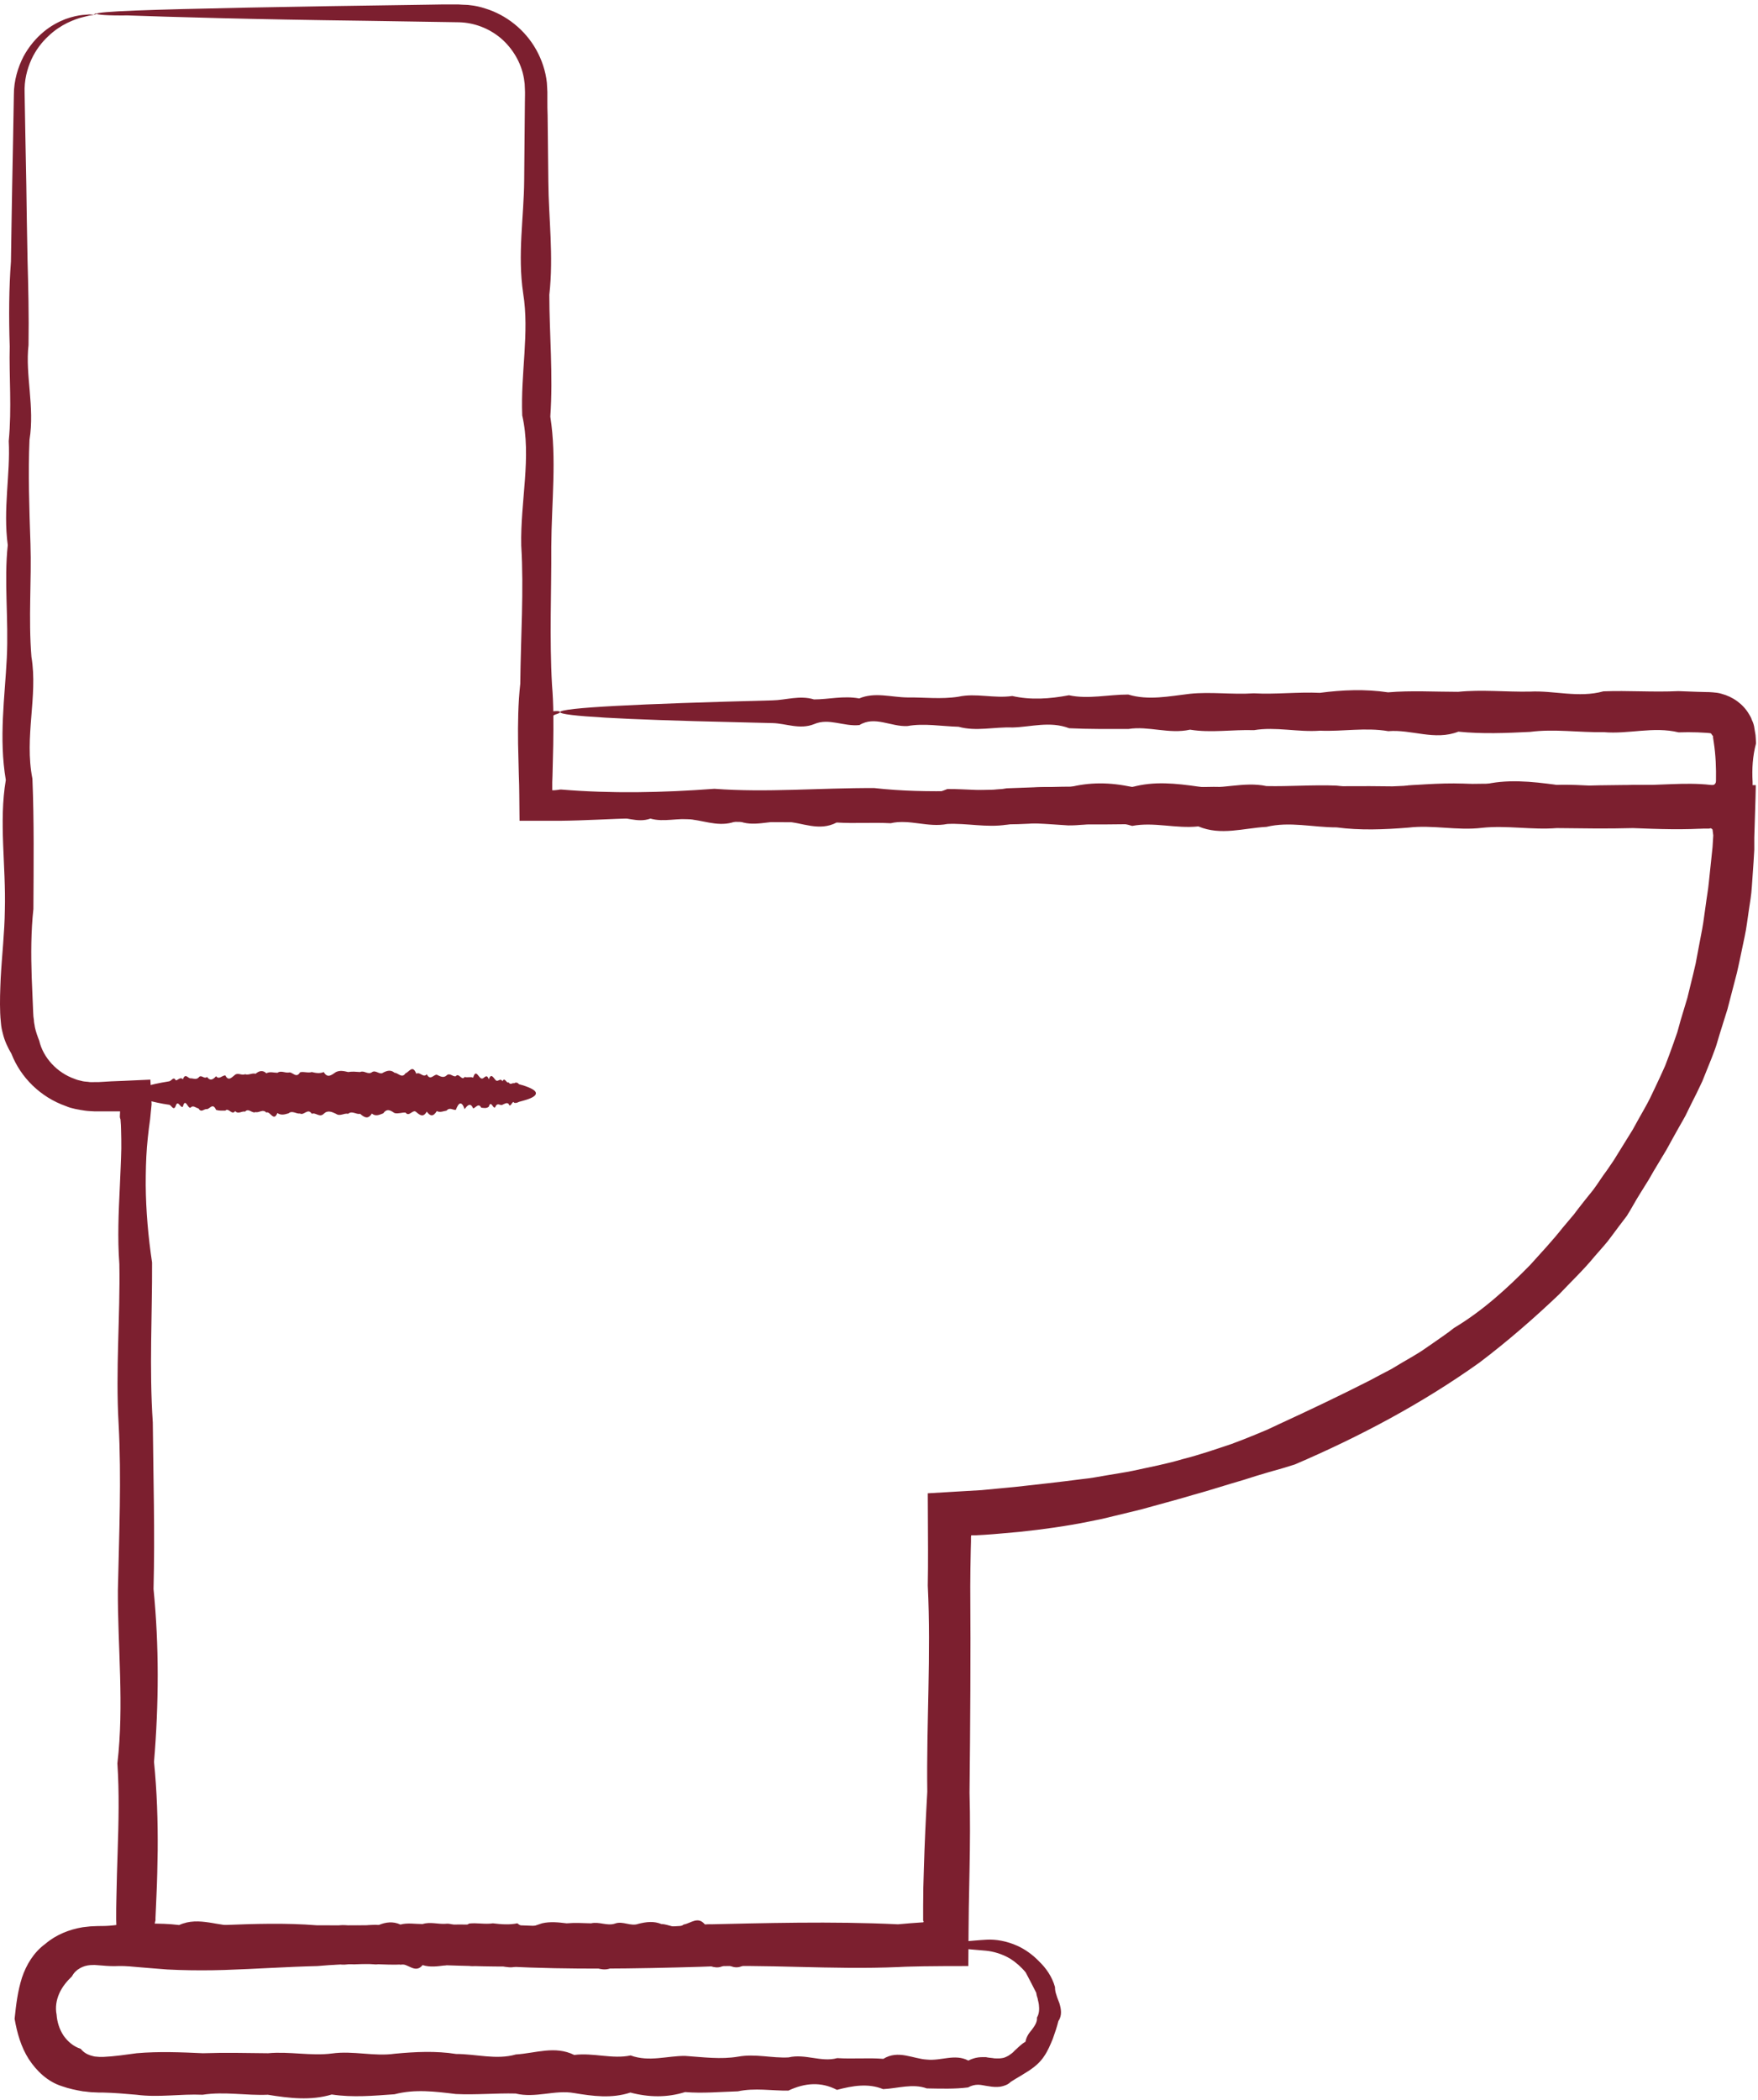 <?xml version="1.0" encoding="UTF-8"?> <svg xmlns="http://www.w3.org/2000/svg" width="72" height="86" viewBox="0 0 72 86" fill="none"><path d="M22.939 29.162C22.939 29.192 22.869 29.221 22.739 29.262C22.619 29.322 22.439 29.401 22.299 29.591C22.279 29.611 22.269 29.642 22.249 29.662C22.229 29.692 22.219 29.721 22.209 29.752C22.179 29.811 22.169 29.881 22.149 29.942C22.149 30.012 22.139 30.081 22.149 30.162C22.159 30.252 22.159 30.352 22.169 30.451C22.189 30.852 22.219 31.322 22.239 31.852C22.239 31.892 22.239 31.942 22.249 31.982C22.249 32.032 22.249 32.051 22.259 32.081L22.279 32.172C22.289 32.202 22.299 32.231 22.309 32.261C22.369 32.371 22.449 32.481 22.569 32.551C22.629 32.581 22.689 32.611 22.759 32.611C22.829 32.632 22.889 32.621 22.969 32.621C23.179 32.611 23.409 32.611 23.629 32.611C24.079 32.752 24.559 32.352 25.059 32.572C25.559 32.632 26.089 32.572 26.639 32.532C27.189 32.481 27.759 32.621 28.359 32.492C28.949 32.221 29.569 32.791 30.209 32.452C30.849 32.382 31.509 32.401 32.179 32.411C32.859 32.621 33.559 32.411 34.269 32.371C34.989 32.621 35.729 32.511 36.479 32.342C37.239 32.681 38.009 32.632 38.799 32.312C39.589 32.301 40.399 32.431 41.229 32.282C42.049 32.261 42.899 32.191 43.749 32.252C44.609 32.022 45.479 32.032 46.369 32.231C47.259 31.982 48.159 32.081 49.079 32.212C49.999 32.352 50.929 31.991 51.869 32.191C52.809 32.212 53.769 32.132 54.739 32.172C55.709 32.272 56.689 32.382 57.679 32.161C58.669 32.102 59.669 32.022 60.689 32.151C61.699 31.892 62.719 32.002 63.759 32.142C64.789 32.102 65.829 32.282 66.879 32.142C67.929 32.181 68.989 32.022 70.049 32.142C70.129 32.181 70.279 32.142 70.279 31.982C70.289 31.451 70.269 30.922 70.189 30.401C70.179 30.341 70.169 30.271 70.159 30.201V30.151C70.159 30.142 70.159 30.142 70.159 30.142L70.149 30.131C70.139 30.122 70.129 30.111 70.119 30.102C70.109 30.081 70.099 30.061 70.079 30.041C70.069 30.032 70.079 30.041 70.059 30.032C70.069 30.021 69.969 30.021 69.919 30.012L69.529 29.991C69.269 29.982 69.009 29.982 68.749 29.991C67.719 29.741 66.699 30.072 65.679 29.982C64.669 30.002 63.659 29.841 62.669 29.971C61.679 30.021 60.699 30.061 59.729 29.962C58.759 30.341 57.809 29.861 56.859 29.942C55.919 29.782 54.989 29.962 54.069 29.922C53.149 29.991 52.249 29.752 51.359 29.901C50.469 29.872 49.599 30.021 48.739 29.881C47.879 30.072 47.039 29.721 46.219 29.852C45.389 29.852 44.589 29.861 43.789 29.822C42.999 29.521 42.229 29.771 41.469 29.791C40.719 29.762 39.979 29.962 39.259 29.762C38.539 29.741 37.839 29.611 37.169 29.732C36.489 29.771 35.829 29.302 35.199 29.692C34.559 29.762 33.949 29.392 33.349 29.651C32.759 29.892 32.179 29.622 31.639 29.611C31.089 29.602 30.559 29.581 30.059 29.572C25.529 29.471 22.939 29.322 22.939 29.162C22.939 28.982 26.139 28.822 31.629 28.681C32.179 28.672 32.749 28.462 33.339 28.642C33.929 28.642 34.549 28.482 35.189 28.602C35.829 28.331 36.489 28.552 37.159 28.561C37.839 28.552 38.539 28.642 39.249 28.532C39.969 28.372 40.709 28.611 41.459 28.502C42.209 28.672 42.989 28.622 43.779 28.471C44.569 28.642 45.379 28.442 46.209 28.442C47.029 28.692 47.879 28.512 48.729 28.412C49.589 28.322 50.459 28.451 51.349 28.392C52.239 28.442 53.139 28.331 54.059 28.372C54.979 28.252 55.909 28.212 56.849 28.352C57.789 28.271 58.749 28.331 59.719 28.331C60.689 28.232 61.669 28.341 62.659 28.322C63.649 28.271 64.649 28.591 65.669 28.311C66.679 28.271 67.699 28.352 68.739 28.302C68.999 28.311 69.259 28.322 69.519 28.331L69.909 28.341C69.979 28.341 70.009 28.341 70.149 28.352C70.259 28.361 70.389 28.372 70.509 28.412C70.969 28.532 71.389 28.831 71.629 29.241C71.659 29.291 71.689 29.341 71.719 29.401C71.739 29.462 71.759 29.512 71.789 29.572C71.809 29.631 71.829 29.681 71.839 29.741L71.869 29.922L71.899 30.102L71.909 30.241L71.919 30.442C71.779 30.971 71.749 31.491 71.779 32.022V32.092C71.779 32.121 71.779 32.151 71.779 32.181L71.759 32.352C71.759 32.471 71.719 32.581 71.689 32.691C71.619 32.911 71.499 33.111 71.339 33.291C71.029 33.651 70.549 33.882 70.049 33.911C68.979 33.992 67.929 33.952 66.879 33.911C65.829 33.941 64.789 33.922 63.759 33.911C62.729 33.992 61.709 33.791 60.689 33.901C59.679 34.022 58.669 33.772 57.679 33.892C56.689 33.971 55.709 34.011 54.739 33.882C53.769 33.882 52.819 33.632 51.869 33.861C50.929 33.911 49.999 34.231 49.079 33.842C48.159 33.941 47.259 33.651 46.369 33.822C45.479 33.541 44.609 33.812 43.749 33.801C42.889 33.752 42.049 33.651 41.229 33.772C40.399 33.901 39.599 33.702 38.799 33.742C38.009 33.901 37.239 33.532 36.479 33.712C35.729 33.672 34.989 33.731 34.269 33.681C33.549 34.062 32.849 33.681 32.179 33.642C31.499 33.592 30.839 33.892 30.209 33.602C29.569 33.892 28.959 33.642 28.359 33.562C27.769 33.481 27.189 33.681 26.639 33.522C26.089 33.721 25.569 33.411 25.059 33.481C24.559 33.352 24.079 33.471 23.629 33.441C23.399 33.462 23.179 33.471 22.969 33.462C22.839 33.452 22.669 33.431 22.539 33.371C22.399 33.331 22.279 33.242 22.179 33.151C21.949 32.992 21.799 32.772 21.709 32.532C21.689 32.471 21.669 32.411 21.659 32.352C21.649 32.291 21.649 32.231 21.639 32.172C21.629 32.121 21.639 32.041 21.639 32.002C21.639 31.962 21.639 31.912 21.649 31.872C21.669 31.341 21.699 30.881 21.719 30.471C21.729 30.372 21.729 30.271 21.739 30.181C21.739 30.122 21.749 30.072 21.759 30.012C21.769 29.962 21.769 29.901 21.789 29.861C21.829 29.771 21.859 29.672 21.919 29.602C21.949 29.561 21.969 29.532 21.999 29.491C22.029 29.462 22.059 29.431 22.089 29.401C22.329 29.181 22.579 29.131 22.729 29.122C22.869 29.111 22.939 29.131 22.939 29.162Z" fill="#7C1F2F"></path><path d="M3.958 0.562C3.958 0.572 3.908 0.592 3.818 0.612C3.768 0.622 3.708 0.632 3.638 0.642C3.568 0.662 3.488 0.682 3.398 0.702C3.218 0.742 2.998 0.822 2.748 0.942C2.508 1.062 2.238 1.232 1.978 1.482C1.718 1.722 1.468 2.042 1.288 2.432C1.108 2.832 0.988 3.292 1.008 3.812C1.028 4.902 1.048 6.172 1.078 7.592C1.088 8.542 1.108 9.562 1.128 10.652C1.158 11.742 1.188 12.902 1.168 14.132C1.028 15.362 1.428 16.652 1.208 18.012C1.148 19.372 1.198 20.792 1.248 22.272C1.298 23.752 1.158 25.302 1.288 26.902C1.558 28.512 0.988 30.172 1.328 31.892C1.398 33.612 1.378 35.392 1.368 37.222C1.268 38.142 1.268 39.072 1.298 40.012C1.318 40.482 1.338 40.962 1.358 41.442L1.368 41.622L1.388 41.772C1.388 41.872 1.418 41.962 1.428 42.062C1.468 42.252 1.538 42.442 1.608 42.622C1.768 43.312 2.338 43.932 3.058 44.182C3.148 44.222 3.238 44.242 3.328 44.262C3.418 44.292 3.518 44.292 3.608 44.302C3.698 44.322 3.798 44.312 3.888 44.312H3.958H4.038L4.208 44.302L4.548 44.282L5.058 44.262C5.428 44.242 5.788 44.232 6.158 44.212C6.178 44.552 6.198 44.892 6.208 45.222L6.148 45.832L6.098 46.202C6.068 46.462 6.038 46.712 6.018 46.972C5.978 47.492 5.968 48.012 5.968 48.532C5.978 49.582 6.068 50.632 6.228 51.702C6.238 53.842 6.108 56.022 6.258 58.252C6.278 60.482 6.348 62.752 6.288 65.072C6.518 67.392 6.508 69.752 6.308 72.152C6.428 73.352 6.468 74.562 6.458 75.782C6.448 76.392 6.438 77.002 6.408 77.622C6.398 77.932 6.378 78.232 6.368 78.542V78.652L6.358 78.672L6.348 78.722C6.338 78.752 6.338 78.792 6.328 78.832V78.862V78.882H6.338C6.358 78.882 6.368 78.892 6.388 78.892C6.418 78.892 6.458 78.902 6.498 78.902H6.528H6.588H6.818L7.288 78.892C7.908 78.882 8.538 78.852 9.168 78.832C10.428 78.782 11.688 78.742 12.968 78.842C15.518 78.862 18.098 78.782 20.718 78.822C23.338 78.922 25.988 79.042 28.658 78.812C31.338 78.752 34.048 78.672 36.778 78.802C37.118 78.772 37.448 78.742 37.788 78.722C37.818 78.722 37.808 78.722 37.808 78.722L37.818 78.712L37.828 78.702C37.828 78.692 37.828 78.682 37.828 78.682C37.818 78.662 37.808 78.662 37.808 78.652V78.472V78.082C37.808 77.562 37.818 77.042 37.838 76.522C37.868 75.482 37.918 74.432 37.978 73.372C37.938 70.582 38.138 67.772 37.998 64.932C38.008 64.442 38.008 63.952 38.008 63.452C38.008 62.692 37.998 61.922 37.998 61.152C38.728 61.112 39.458 61.062 40.198 61.022C40.658 60.982 41.108 60.932 41.568 60.892C42.478 60.792 43.388 60.692 44.308 60.572C44.478 60.552 44.658 60.532 44.828 60.502L45.348 60.412C45.698 60.352 46.048 60.302 46.388 60.232C47.078 60.082 47.768 59.952 48.438 59.752C49.118 59.582 49.778 59.352 50.438 59.132C50.768 59.012 51.088 58.882 51.408 58.752C51.568 58.682 51.728 58.622 51.888 58.552L52.358 58.332C53.618 57.752 54.858 57.162 56.078 56.542C56.378 56.382 56.678 56.222 56.988 56.062C57.278 55.882 57.578 55.712 57.868 55.542C58.008 55.452 58.158 55.372 58.298 55.272L58.718 54.982C58.998 54.782 59.278 54.602 59.548 54.382C60.718 53.682 61.728 52.762 62.668 51.802C63.118 51.302 63.578 50.812 63.988 50.292L64.308 49.912L64.468 49.722L64.618 49.522C64.818 49.262 65.028 49.002 65.238 48.742C65.438 48.482 65.608 48.192 65.808 47.932L66.088 47.522C66.178 47.382 66.258 47.242 66.348 47.102C66.518 46.822 66.698 46.542 66.868 46.262C67.028 45.972 67.188 45.682 67.348 45.402C67.428 45.262 67.508 45.112 67.578 44.972L67.788 44.532C67.928 44.232 68.068 43.942 68.198 43.642C68.318 43.332 68.428 43.032 68.538 42.722C68.588 42.572 68.648 42.412 68.698 42.262L68.828 41.792C68.918 41.482 69.018 41.172 69.108 40.862C69.188 40.552 69.258 40.232 69.338 39.922L69.448 39.452C69.478 39.292 69.508 39.132 69.538 38.972C69.598 38.652 69.658 38.342 69.718 38.022C69.778 37.702 69.808 37.392 69.858 37.072C69.898 36.752 69.958 36.442 69.988 36.122C70.018 35.802 70.058 35.482 70.088 35.172L70.138 34.692L70.168 34.212L70.138 33.972C70.128 33.952 70.118 33.952 70.108 33.942C70.088 33.932 70.078 33.922 70.068 33.912C70.058 33.912 70.048 33.912 70.028 33.922L69.998 33.932C69.998 33.932 69.998 33.932 69.988 33.932H69.828L69.338 33.922C69.018 33.912 68.688 33.902 68.368 33.882C67.078 33.822 65.798 33.722 64.518 33.762C61.968 33.602 59.458 33.782 56.978 33.742C54.498 33.812 52.058 33.562 49.658 33.722C47.258 33.692 44.898 33.842 42.578 33.702C40.258 33.892 37.988 33.542 35.758 33.672C33.528 33.672 31.338 33.682 29.208 33.642C27.068 33.342 24.978 33.592 22.938 33.612C22.658 33.612 22.388 33.612 22.118 33.612C21.838 33.612 21.558 33.612 21.278 33.612C21.278 33.262 21.268 32.922 21.268 32.572C21.268 32.282 21.258 31.992 21.248 31.702C21.238 31.282 21.228 30.872 21.218 30.452C21.208 29.622 21.218 28.812 21.308 28.002C21.328 26.062 21.458 24.172 21.348 22.342C21.308 20.512 21.778 18.732 21.388 17.012C21.318 15.292 21.688 13.622 21.428 12.022C21.188 10.422 21.458 8.872 21.468 7.392C21.478 6.652 21.478 5.922 21.488 5.212C21.488 4.852 21.498 4.502 21.498 4.162C21.498 3.992 21.508 3.802 21.498 3.652L21.488 3.432L21.458 3.212C21.348 2.562 20.988 1.972 20.508 1.562C20.018 1.152 19.418 0.932 18.818 0.912C17.458 0.892 16.188 0.872 14.998 0.852C12.618 0.822 10.598 0.782 8.968 0.742C7.328 0.702 6.068 0.662 5.228 0.632C4.388 0.642 3.958 0.602 3.958 0.562C3.958 0.522 4.498 0.472 5.538 0.432C6.578 0.392 8.128 0.352 10.138 0.312C12.148 0.272 14.618 0.232 17.518 0.192C17.878 0.182 18.248 0.182 18.628 0.182H18.768L18.928 0.192C19.038 0.202 19.138 0.192 19.248 0.212C19.458 0.232 19.678 0.282 19.888 0.352C20.728 0.612 21.498 1.212 21.958 2.032C22.188 2.442 22.348 2.912 22.398 3.392C22.408 3.512 22.408 3.632 22.418 3.762C22.418 3.872 22.418 3.972 22.418 4.082C22.418 4.302 22.418 4.522 22.428 4.732C22.438 5.612 22.448 6.512 22.458 7.442C22.468 8.922 22.678 10.472 22.498 12.072C22.498 13.672 22.658 15.342 22.538 17.062C22.808 18.782 22.588 20.562 22.578 22.392C22.588 24.222 22.498 26.112 22.608 28.052C22.678 28.862 22.668 29.672 22.658 30.502C22.648 30.912 22.638 31.332 22.628 31.752L22.618 32.032V32.142C22.618 32.212 22.618 32.292 22.618 32.362C22.678 32.362 22.738 32.362 22.798 32.352L22.888 32.342L22.928 32.332H22.948C22.958 32.332 22.958 32.332 22.988 32.332C25.028 32.502 27.118 32.462 29.258 32.302C31.398 32.462 33.578 32.262 35.808 32.272C38.038 32.522 40.318 32.352 42.628 32.242C44.948 32.152 47.308 32.282 49.708 32.222C52.108 32.272 54.548 32.162 57.028 32.202C59.508 32.082 62.018 32.042 64.568 32.182C65.848 32.142 67.128 32.142 68.418 32.142C69.158 32.142 69.898 32.152 70.648 32.152H71.548H71.768H71.878H71.908C71.908 32.162 71.908 32.172 71.908 32.182V32.242L71.898 32.692C71.878 33.232 71.868 33.762 71.848 34.302C71.848 34.472 71.848 34.642 71.848 34.802L71.818 35.302C71.798 35.642 71.768 35.972 71.748 36.312C71.728 36.652 71.668 36.982 71.618 37.322C71.568 37.662 71.528 38.002 71.458 38.332C71.388 38.662 71.318 39.002 71.248 39.332C71.208 39.502 71.178 39.672 71.138 39.832L71.008 40.332C70.918 40.662 70.838 41.002 70.748 41.332C70.648 41.662 70.538 41.992 70.438 42.322L70.288 42.822C70.238 42.982 70.168 43.142 70.108 43.312C69.978 43.632 69.848 43.952 69.718 44.282C69.568 44.602 69.418 44.912 69.258 45.222L69.028 45.692C68.948 45.842 68.858 45.992 68.768 46.152C68.598 46.452 68.428 46.762 68.258 47.072C68.078 47.372 67.898 47.672 67.718 47.972C67.628 48.122 67.548 48.282 67.448 48.432L67.168 48.882C66.978 49.182 66.818 49.492 66.628 49.792C66.418 50.072 66.198 50.352 65.988 50.642L65.828 50.852L65.658 51.052L65.308 51.452C64.858 52.002 64.338 52.492 63.848 53.012C62.818 53.992 61.738 54.932 60.588 55.802C58.248 57.472 55.688 58.832 53.028 59.972L52.508 60.132L51.978 60.282C51.628 60.382 51.278 60.492 50.938 60.602C50.238 60.802 49.548 61.032 48.848 61.222C48.148 61.432 47.448 61.612 46.738 61.812C46.388 61.902 46.028 61.982 45.668 62.072L45.128 62.202C44.948 62.242 44.768 62.272 44.588 62.312C43.648 62.502 42.698 62.632 41.748 62.732C41.268 62.772 40.798 62.822 40.318 62.852L39.958 62.872H39.848H39.838H39.778L39.768 62.932V62.952V63.122L39.758 63.492C39.748 63.982 39.738 64.482 39.738 64.972C39.758 67.812 39.738 70.622 39.708 73.412C39.738 74.462 39.728 75.512 39.708 76.562C39.698 77.082 39.688 77.602 39.678 78.122C39.678 78.442 39.668 78.762 39.668 79.082C39.668 79.562 39.658 80.032 39.658 80.512C39.048 80.512 38.428 80.512 37.818 80.522C37.478 80.532 37.148 80.532 36.808 80.552C34.068 80.672 31.368 80.422 28.688 80.542C26.008 80.622 23.358 80.662 20.748 80.532C18.128 80.532 15.548 80.282 12.998 80.512C11.728 80.542 10.458 80.632 9.198 80.672C8.568 80.692 7.948 80.692 7.318 80.672L6.848 80.652L6.218 80.602C5.928 80.582 5.648 80.552 5.378 80.532L4.978 80.492C4.948 80.482 4.908 80.492 4.888 80.482V80.372L4.878 80.152C4.838 79.882 4.818 79.612 4.788 79.352C4.768 79.222 4.778 79.072 4.768 78.932L4.758 78.602C4.758 78.292 4.758 77.982 4.768 77.682C4.778 77.072 4.798 76.452 4.818 75.842C4.858 74.622 4.888 73.412 4.808 72.212C5.088 69.812 4.818 67.452 4.828 65.132C4.878 62.812 4.978 60.542 4.858 58.312C4.728 56.082 4.928 53.892 4.888 51.762C4.808 50.692 4.858 49.632 4.908 48.592C4.928 48.072 4.958 47.552 4.968 47.032C4.968 46.772 4.968 46.512 4.958 46.262C4.958 46.132 4.948 46.002 4.938 45.882C4.938 45.842 4.938 45.832 4.928 45.822L4.918 45.792C4.918 45.772 4.908 45.752 4.908 45.732C4.908 45.662 4.918 45.582 4.918 45.512H4.698C4.538 45.512 4.388 45.512 4.228 45.512H4.058H3.978H3.878C3.738 45.502 3.608 45.502 3.478 45.482C3.348 45.462 3.208 45.442 3.078 45.412C2.948 45.382 2.818 45.352 2.688 45.292C1.668 44.932 0.848 44.132 0.468 43.152C0.318 42.902 0.188 42.622 0.118 42.332C0.078 42.182 0.048 42.042 0.038 41.892L0.018 41.672L0.008 41.492C-0.012 41.012 0.008 40.542 0.028 40.062C0.078 39.122 0.188 38.192 0.198 37.272C0.248 35.442 -0.052 33.662 0.238 31.942C-0.052 30.222 0.198 28.552 0.278 26.952C0.358 25.352 0.158 23.802 0.318 22.322C0.118 20.842 0.428 19.412 0.358 18.062C0.488 16.702 0.368 15.412 0.398 14.182C0.358 12.952 0.368 11.792 0.448 10.712C0.468 9.622 0.478 8.602 0.498 7.652C0.528 6.232 0.548 4.962 0.568 3.872C0.568 3.292 0.738 2.752 0.958 2.322C1.188 1.892 1.488 1.552 1.788 1.302C2.088 1.052 2.398 0.892 2.678 0.782C2.958 0.682 3.198 0.632 3.388 0.612C3.488 0.602 3.568 0.602 3.648 0.592C3.728 0.592 3.788 0.602 3.838 0.602C3.908 0.532 3.958 0.542 3.958 0.562Z" fill="#7C1F2F"></path><path d="M21.949 44.771C21.949 44.881 21.769 44.981 21.439 45.071C21.379 45.091 21.319 45.101 21.259 45.121C21.199 45.151 21.129 45.181 21.059 45.161C20.989 45.021 20.909 45.421 20.829 45.201C20.749 45.141 20.669 45.201 20.579 45.241C20.489 45.291 20.399 45.151 20.309 45.281C20.219 45.551 20.119 44.981 20.019 45.321C19.919 45.401 19.819 45.371 19.709 45.361C19.599 45.151 19.489 45.361 19.379 45.391C19.269 45.141 19.149 45.251 19.029 45.421C18.909 45.081 18.789 45.131 18.669 45.451C18.539 45.461 18.419 45.331 18.289 45.481C18.159 45.501 18.029 45.571 17.889 45.501C17.749 45.731 17.619 45.721 17.479 45.521C17.339 45.771 17.199 45.671 17.049 45.541C16.909 45.401 16.759 45.761 16.609 45.561C16.459 45.551 16.309 45.621 16.159 45.581C16.009 45.481 15.849 45.371 15.699 45.591C15.539 45.651 15.389 45.731 15.229 45.601C15.069 45.861 14.909 45.751 14.749 45.611C14.589 45.651 14.419 45.471 14.259 45.611C14.089 45.571 13.929 45.731 13.759 45.611C13.589 45.531 13.419 45.451 13.259 45.611C13.089 45.781 12.929 45.541 12.769 45.611C12.609 45.361 12.449 45.691 12.289 45.601C12.129 45.621 11.969 45.461 11.819 45.591C11.659 45.641 11.509 45.681 11.359 45.581C11.209 45.961 11.059 45.481 10.909 45.561C10.759 45.401 10.619 45.581 10.469 45.541C10.329 45.611 10.179 45.361 10.039 45.521C9.899 45.491 9.759 45.641 9.629 45.501C9.499 45.691 9.359 45.341 9.229 45.481C9.099 45.481 8.969 45.491 8.849 45.451C8.719 45.151 8.599 45.401 8.479 45.421C8.359 45.391 8.249 45.591 8.129 45.391C8.019 45.371 7.909 45.241 7.799 45.361C7.689 45.401 7.589 44.931 7.489 45.321C7.389 45.391 7.289 45.021 7.199 45.281C7.109 45.521 7.019 45.251 6.929 45.241C6.839 45.231 6.759 45.211 6.679 45.201C5.969 45.071 5.559 44.921 5.559 44.761C5.559 44.581 6.059 44.421 6.929 44.281C7.019 44.271 7.109 44.061 7.199 44.241C7.289 44.241 7.389 44.081 7.489 44.201C7.589 43.931 7.689 44.151 7.799 44.161C7.909 44.151 8.019 44.231 8.129 44.131C8.239 43.971 8.359 44.211 8.479 44.101C8.599 44.271 8.719 44.221 8.849 44.071C8.969 44.231 9.099 44.031 9.229 44.041C9.359 44.291 9.489 44.121 9.629 44.011C9.759 43.921 9.899 44.051 10.039 43.991C10.179 44.041 10.319 43.931 10.469 43.971C10.609 43.851 10.759 43.811 10.909 43.951C11.059 43.871 11.209 43.931 11.359 43.931C11.509 43.831 11.669 43.941 11.819 43.921C11.979 43.871 12.129 44.191 12.289 43.911C12.449 43.871 12.609 43.951 12.769 43.901C12.929 43.941 13.099 43.971 13.259 43.901C13.419 44.181 13.589 44.011 13.759 43.901C13.929 43.821 14.089 43.861 14.259 43.901C14.429 43.871 14.589 43.891 14.749 43.901C14.909 43.821 15.069 44.021 15.229 43.911C15.389 43.791 15.549 44.041 15.699 43.921C15.859 43.841 16.009 43.801 16.159 43.931C16.309 43.931 16.459 44.181 16.609 43.951C16.759 43.901 16.899 43.581 17.049 43.971C17.199 43.871 17.339 44.161 17.479 43.991C17.619 44.271 17.759 44.001 17.889 44.011C18.019 44.071 18.159 44.161 18.289 44.041C18.419 43.911 18.549 44.111 18.669 44.071C18.789 43.911 18.919 44.281 19.029 44.101C19.149 44.141 19.269 44.081 19.379 44.131C19.489 43.751 19.599 44.131 19.709 44.161C19.819 44.221 19.919 43.911 20.019 44.201C20.119 43.911 20.219 44.161 20.309 44.241C20.399 44.321 20.489 44.121 20.579 44.281C20.669 44.081 20.749 44.391 20.829 44.321C20.909 44.451 20.979 44.331 21.059 44.361C21.129 44.311 21.199 44.331 21.259 44.401C21.319 44.421 21.379 44.431 21.439 44.451C21.769 44.561 21.949 44.661 21.949 44.771Z" fill="#7C1F2F"></path><path d="M38.808 79.632C38.808 79.742 38.438 79.842 37.768 79.932C37.658 79.942 37.538 79.962 37.408 79.982C37.278 80.012 37.138 80.042 36.998 80.032C36.858 79.892 36.698 80.292 36.538 80.072C36.378 80.012 36.208 80.072 36.038 80.112C35.858 80.162 35.678 80.022 35.488 80.152C35.298 80.422 35.098 79.852 34.898 80.192C34.698 80.262 34.488 80.242 34.268 80.232C34.048 80.022 33.828 80.232 33.598 80.272C33.368 80.022 33.138 80.132 32.888 80.302C32.648 79.962 32.398 80.012 32.148 80.332C31.898 80.342 31.638 80.212 31.378 80.362C31.118 80.382 30.848 80.452 30.578 80.392C30.308 80.622 30.028 80.612 29.748 80.412C29.468 80.662 29.178 80.562 28.888 80.432C28.598 80.292 28.298 80.652 27.998 80.452C27.698 80.432 27.388 80.512 27.088 80.472C26.778 80.372 26.468 80.262 26.148 80.482C25.838 80.542 25.518 80.622 25.188 80.492C24.868 80.752 24.538 80.642 24.208 80.502C23.878 80.542 23.548 80.362 23.208 80.502C22.878 80.462 22.538 80.622 22.198 80.502C21.858 80.422 21.518 80.342 21.188 80.502C20.858 80.672 20.518 80.432 20.188 80.502C19.858 80.252 19.538 80.582 19.208 80.492C18.888 80.512 18.568 80.352 18.248 80.482C17.928 80.522 17.618 80.572 17.308 80.472C16.998 80.852 16.698 80.372 16.398 80.452C16.098 80.292 15.798 80.472 15.508 80.432C15.218 80.502 14.928 80.262 14.648 80.412C14.368 80.382 14.088 80.532 13.818 80.392C13.548 80.582 13.278 80.232 13.018 80.362C12.758 80.362 12.498 80.372 12.248 80.332C11.998 80.032 11.748 80.282 11.508 80.302C11.268 80.272 11.028 80.472 10.808 80.272C10.578 80.252 10.358 80.122 10.138 80.232C9.918 80.272 9.708 79.802 9.508 80.192C9.308 80.262 9.108 79.892 8.918 80.152C8.728 80.392 8.548 80.122 8.368 80.112C8.198 80.102 8.028 80.082 7.868 80.072C6.428 79.942 5.598 79.792 5.598 79.632C5.598 79.452 6.618 79.292 8.368 79.152C8.548 79.142 8.728 78.932 8.918 79.112C9.108 79.112 9.308 78.952 9.508 79.072C9.708 78.802 9.918 79.022 10.138 79.032C10.358 79.022 10.578 79.112 10.808 78.992C11.038 78.832 11.268 79.072 11.508 78.962C11.748 79.132 11.998 79.082 12.248 78.932C12.498 79.102 12.758 78.902 13.018 78.902C13.278 79.152 13.548 78.972 13.818 78.872C14.088 78.782 14.368 78.912 14.648 78.852C14.928 78.902 15.218 78.792 15.508 78.832C15.798 78.712 16.098 78.672 16.398 78.812C16.698 78.732 16.998 78.792 17.308 78.792C17.618 78.692 17.928 78.802 18.248 78.782C18.568 78.732 18.878 79.052 19.208 78.772C19.528 78.732 19.858 78.812 20.188 78.762C20.518 78.802 20.848 78.832 21.188 78.762C21.518 79.042 21.858 78.872 22.198 78.762C22.538 78.682 22.878 78.722 23.208 78.762C23.538 78.732 23.878 78.752 24.208 78.762C24.538 78.682 24.868 78.882 25.188 78.772C25.508 78.652 25.828 78.902 26.148 78.782C26.468 78.702 26.778 78.662 27.088 78.792C27.398 78.792 27.698 79.042 27.998 78.812C28.298 78.762 28.598 78.442 28.888 78.832C29.178 78.732 29.468 79.012 29.748 78.852C30.028 79.132 30.308 78.862 30.578 78.872C30.848 78.922 31.118 79.022 31.378 78.902C31.638 78.772 31.898 78.972 32.148 78.932C32.398 78.772 32.648 79.142 32.888 78.962C33.128 79.002 33.368 78.942 33.598 78.992C33.828 78.612 34.048 78.992 34.268 79.032C34.488 79.082 34.698 78.782 34.898 79.072C35.098 78.782 35.298 79.032 35.488 79.112C35.678 79.192 35.858 78.992 36.038 79.152C36.208 78.952 36.378 79.262 36.538 79.192C36.698 79.322 36.848 79.202 36.998 79.232C37.148 79.182 37.278 79.202 37.408 79.272C37.538 79.292 37.658 79.302 37.768 79.322C38.438 79.422 38.808 79.532 38.808 79.632Z" fill="#7C1F2F"></path><path d="M38.808 79.662C38.808 79.612 39.058 79.552 39.528 79.502C39.768 79.482 40.048 79.452 40.408 79.432C40.778 79.412 41.228 79.482 41.688 79.692C41.988 79.832 42.288 80.042 42.558 80.322C42.838 80.592 43.088 80.942 43.208 81.372C43.208 81.492 43.228 81.592 43.268 81.702C43.298 81.812 43.348 81.922 43.388 82.032C43.458 82.262 43.508 82.532 43.348 82.762C43.288 83.002 43.208 83.242 43.118 83.492C43.018 83.732 42.918 83.982 42.758 84.212C42.608 84.442 42.388 84.632 42.148 84.792C42.028 84.872 41.898 84.942 41.778 85.022C41.648 85.092 41.528 85.172 41.398 85.252C41.278 85.372 41.128 85.422 40.968 85.452C40.808 85.472 40.648 85.462 40.488 85.432C40.318 85.412 40.198 85.372 40.058 85.372C39.928 85.372 39.788 85.402 39.648 85.482C39.108 85.552 38.538 85.532 37.958 85.522C37.378 85.312 36.778 85.522 36.168 85.552C35.558 85.302 34.918 85.412 34.278 85.582C33.628 85.242 32.968 85.292 32.288 85.612C31.608 85.622 30.918 85.492 30.218 85.642C29.508 85.662 28.788 85.732 28.058 85.672C27.328 85.902 26.578 85.892 25.818 85.692C25.058 85.942 24.288 85.842 23.508 85.712C22.728 85.572 21.928 85.932 21.118 85.732C20.308 85.712 19.498 85.792 18.668 85.752C17.838 85.652 16.998 85.542 16.158 85.762C15.308 85.822 14.448 85.902 13.588 85.772C12.718 86.032 11.848 85.922 10.968 85.782C10.088 85.822 9.198 85.642 8.298 85.782C7.398 85.742 6.498 85.902 5.588 85.782C5.128 85.742 4.678 85.702 4.228 85.692H4.058L3.838 85.682C3.688 85.682 3.548 85.652 3.398 85.642C3.108 85.592 2.818 85.532 2.538 85.432C1.958 85.252 1.498 84.812 1.178 84.322C0.858 83.822 0.698 83.242 0.598 82.672C0.658 82.082 0.728 81.532 0.898 80.992C1.078 80.452 1.388 79.942 1.858 79.602C2.288 79.232 2.838 79.012 3.388 78.922C3.528 78.912 3.668 78.882 3.808 78.882C3.948 78.872 4.098 78.872 4.188 78.872C4.398 78.872 4.618 78.852 4.828 78.822C5.678 78.782 6.518 78.732 7.338 78.832C8.168 78.452 8.988 78.932 9.788 78.852C10.598 79.012 11.388 78.832 12.178 78.872C12.958 78.802 13.738 79.052 14.498 78.892C15.258 78.922 16.008 78.772 16.738 78.912C17.468 78.722 18.188 79.072 18.898 78.942C19.608 78.942 20.298 78.932 20.968 78.972C21.648 79.262 22.308 79.022 22.948 79.002C23.598 79.032 24.228 78.832 24.838 79.032C25.448 79.052 26.048 79.182 26.628 79.072C27.208 79.032 27.768 79.502 28.318 79.112C28.858 79.042 29.388 79.412 29.898 79.152C30.408 78.912 30.898 79.182 31.368 79.192C31.838 79.212 32.288 79.222 32.718 79.232C36.588 79.352 38.808 79.502 38.808 79.662C38.808 79.842 36.068 80.002 31.378 80.142C30.908 80.152 30.418 80.362 29.908 80.182C29.398 80.182 28.868 80.342 28.328 80.222C27.778 80.492 27.218 80.272 26.638 80.262C26.058 80.272 25.458 80.192 24.848 80.302C24.238 80.462 23.608 80.222 22.958 80.332C22.308 80.162 21.648 80.202 20.978 80.362C20.298 80.202 19.608 80.402 18.908 80.392C18.198 80.142 17.478 80.312 16.748 80.422C16.018 80.512 15.268 80.382 14.508 80.442C13.748 80.392 12.978 80.502 12.188 80.462C11.408 80.582 10.608 80.622 9.798 80.482C8.988 80.562 8.178 80.502 7.348 80.502C6.518 80.602 5.678 80.492 4.838 80.512C4.628 80.522 4.408 80.512 4.198 80.492L3.938 80.472C3.858 80.462 3.788 80.472 3.708 80.472C3.408 80.492 3.098 80.642 2.948 80.932C2.738 81.132 2.548 81.362 2.428 81.632C2.308 81.902 2.258 82.202 2.318 82.502C2.338 82.792 2.428 83.092 2.598 83.352C2.768 83.602 3.018 83.812 3.308 83.902C3.408 84.032 3.548 84.122 3.708 84.172C3.788 84.192 3.868 84.222 3.948 84.222L4.068 84.232C4.118 84.232 4.178 84.232 4.238 84.232C4.688 84.212 5.148 84.142 5.598 84.082C6.508 84.002 7.418 84.042 8.308 84.082C9.208 84.052 10.098 84.072 10.978 84.082C11.858 84.002 12.738 84.202 13.598 84.092C14.468 83.972 15.318 84.222 16.168 84.102C17.018 84.022 17.858 83.982 18.678 84.112C19.508 84.112 20.328 84.362 21.128 84.132C21.938 84.082 22.728 83.762 23.518 84.152C24.298 84.052 25.078 84.332 25.828 84.172C26.588 84.452 27.338 84.182 28.068 84.192C28.798 84.242 29.518 84.342 30.228 84.222C30.938 84.092 31.628 84.292 32.298 84.252C32.978 84.092 33.638 84.462 34.288 84.282C34.938 84.322 35.568 84.262 36.178 84.312C36.788 83.932 37.388 84.312 37.968 84.342C38.548 84.402 39.108 84.092 39.658 84.382C39.798 84.312 39.928 84.272 40.068 84.252C40.138 84.242 40.198 84.242 40.268 84.242H40.358C40.378 84.242 40.408 84.242 40.428 84.252C40.528 84.272 40.628 84.272 40.728 84.292C40.828 84.292 40.938 84.302 41.038 84.282C41.138 84.272 41.228 84.222 41.318 84.172C41.398 84.112 41.488 84.062 41.548 83.982C41.698 83.852 41.818 83.712 41.998 83.612C42.038 83.402 42.138 83.262 42.258 83.122C42.368 82.972 42.488 82.812 42.468 82.622C42.568 82.452 42.568 82.272 42.548 82.092C42.538 82.002 42.508 81.922 42.498 81.842C42.468 81.762 42.448 81.682 42.438 81.602C42.288 81.302 42.148 81.042 42.008 80.772C41.818 80.542 41.598 80.352 41.378 80.212C41.038 80.012 40.688 79.912 40.368 79.882C40.038 79.852 39.738 79.832 39.498 79.802C39.058 79.762 38.808 79.712 38.808 79.662Z" fill="#7C1F2F"></path></svg> 
